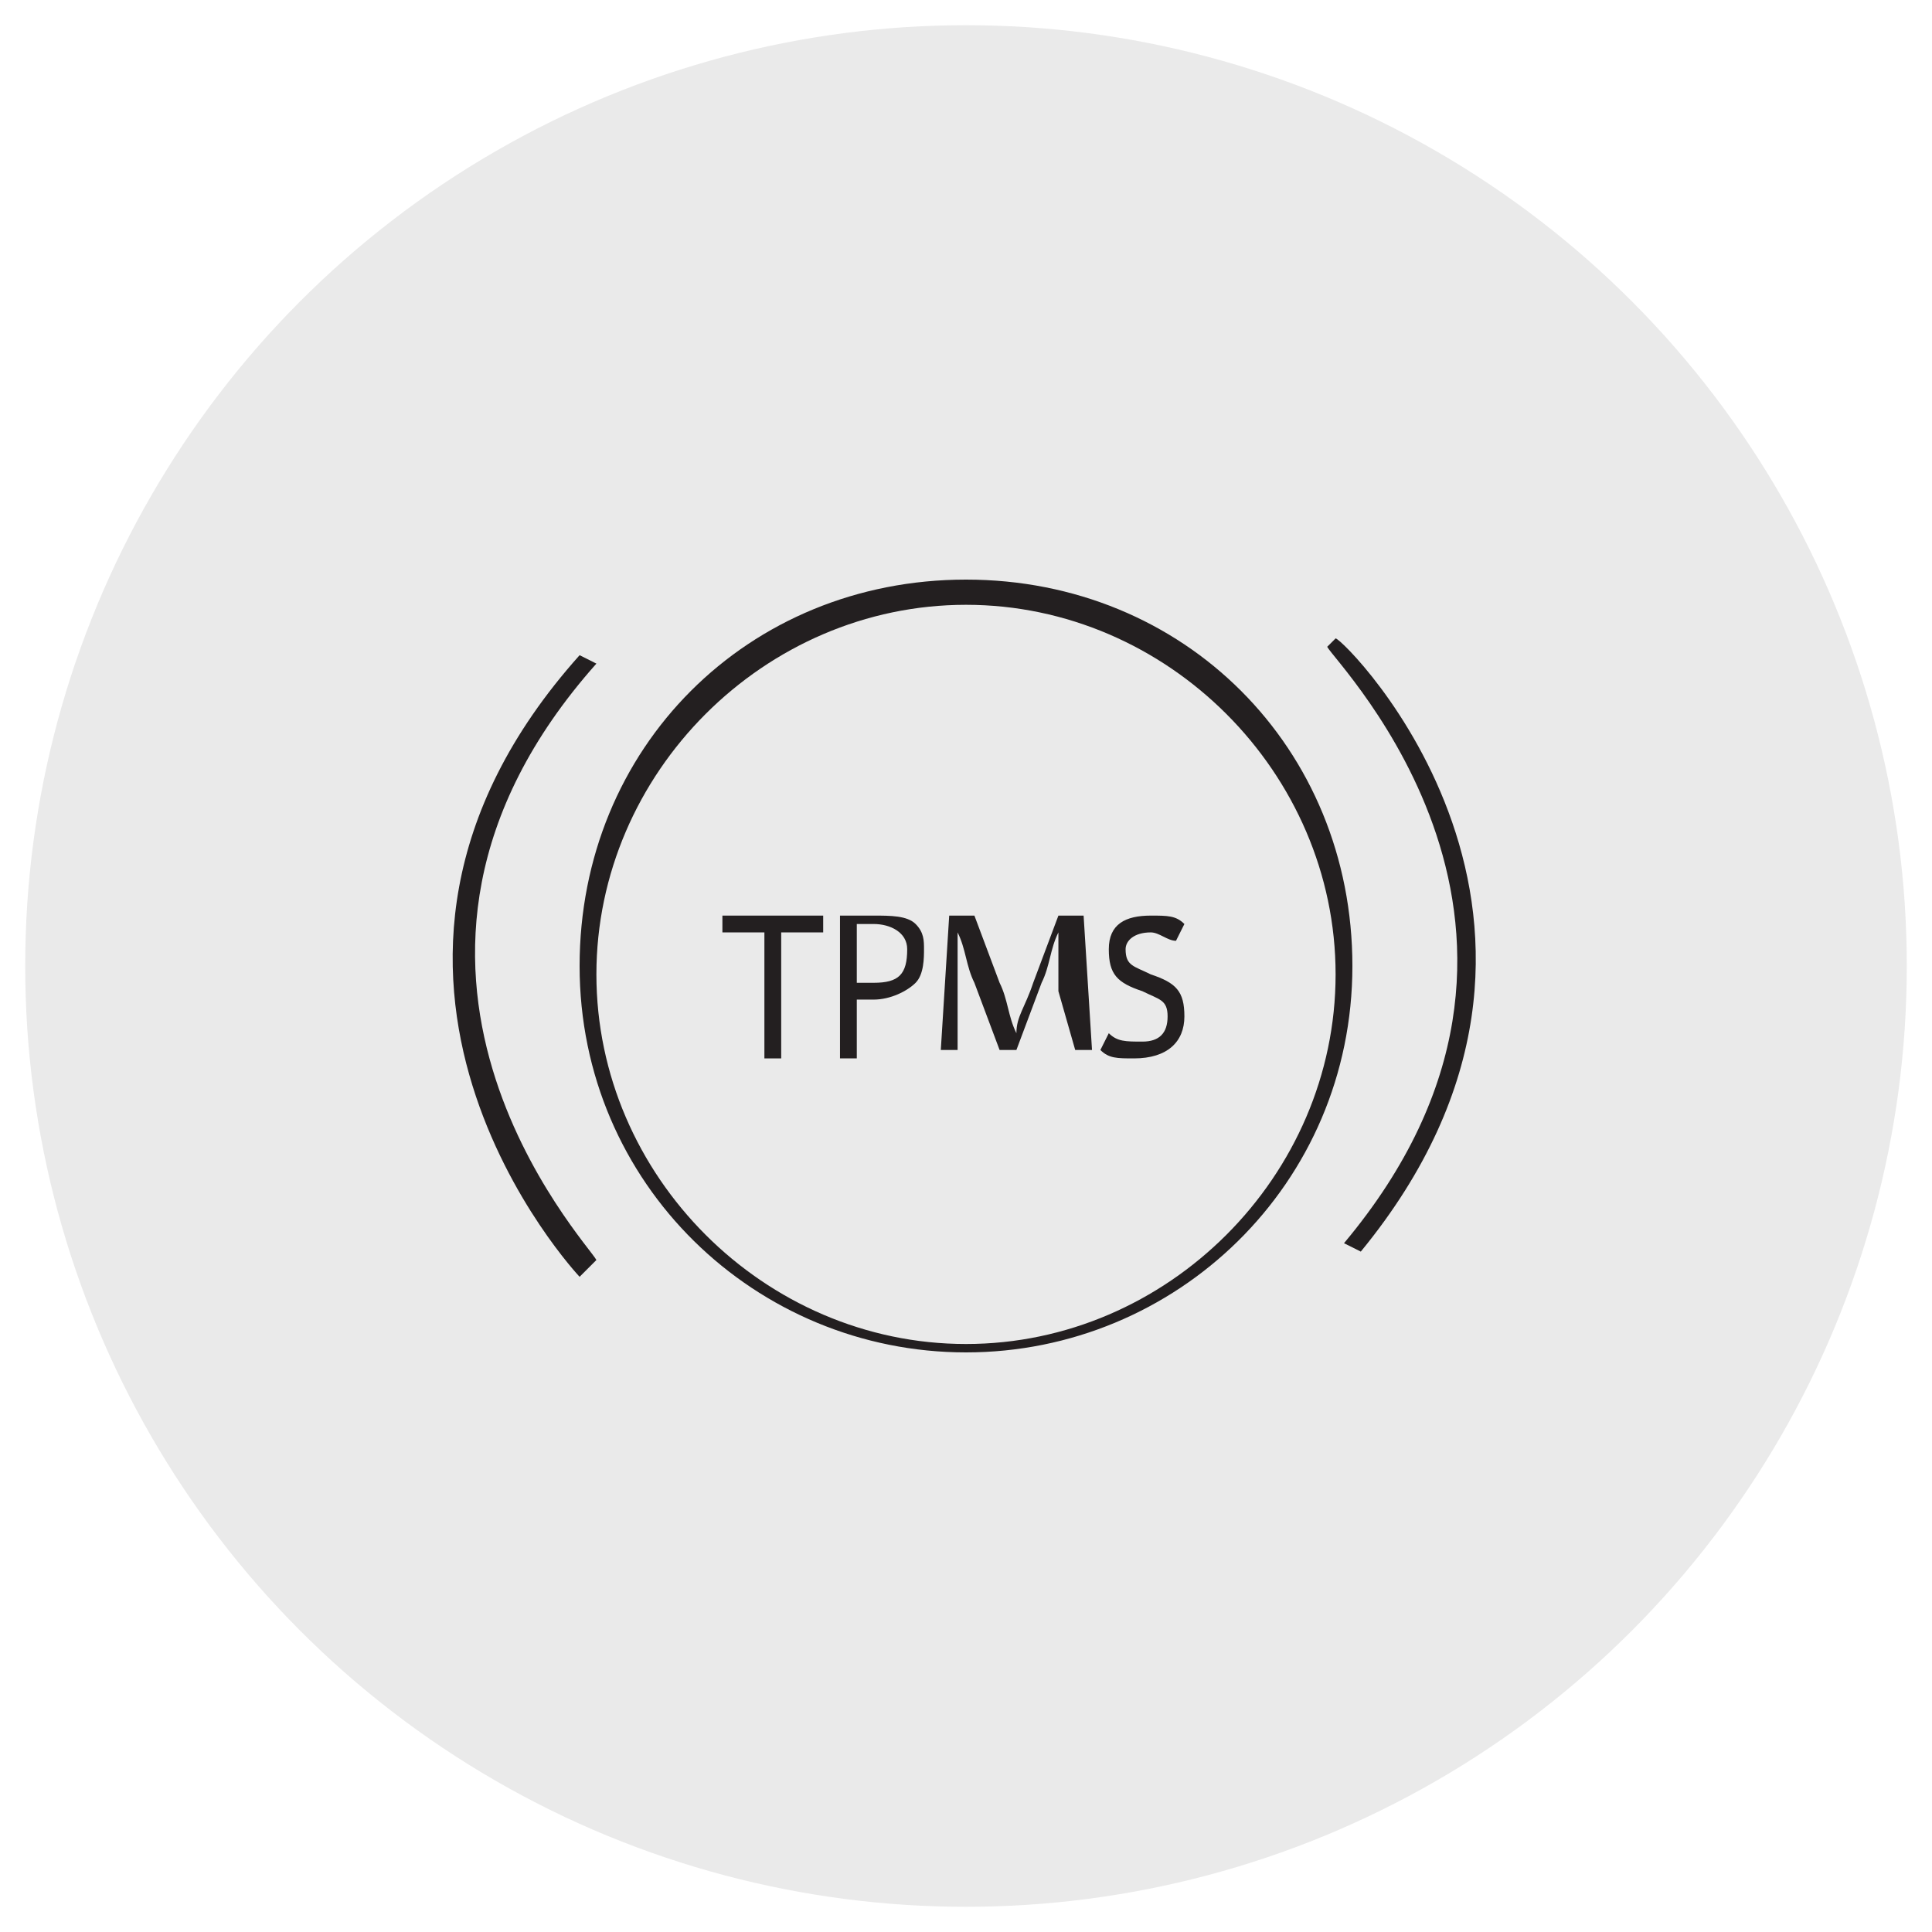 <?xml version="1.0" encoding="utf-8"?>
<!-- Generator: Adobe Illustrator 19.0.0, SVG Export Plug-In . SVG Version: 6.00 Build 0)  -->
<svg version="1.1" id="Vrstva_1" xmlns="http://www.w3.org/2000/svg" xmlns:xlink="http://www.w3.org/1999/xlink" x="0px" y="0px"
	 viewBox="-409 584.5 23 23" style="enable-background:new -409 584.5 23 23;" xml:space="preserve">
<style type="text/css">
	.st0{fill:#EAEAEA;}
	.st1{fill:#231F20;}
</style>
<circle id="XMLID_53_" class="st0" cx="-397.5" cy="596" r="11.2"/>
<g id="XMLID_35_">
	<path class="st1" d="M-397.5,600.6c-2.5,0-4.6-2-4.6-4.6s2-4.6,4.6-4.6s4.6,2,4.6,4.6S-395,600.6-397.5,600.6z M-397.5,591.7
		c-2.4,0-4.4,2-4.4,4.4s2,4.4,4.4,4.4c2.4,0,4.4-2,4.4-4.4S-395.1,591.7-397.5,591.7z"/>
	<path class="st1" d="M-402.1,599.7c0,0-3.4-3.6,0-7.4l0.2,0.1c-3.2,3.6-0.1,6.9,0,7.1L-402.1,599.7z"/>
	<path class="st1" d="M-392.8,599.4l-0.2-0.1c3.1-3.7-0.1-6.9-0.2-7.1l0.1-0.1C-393,592.1-389.6,595.5-392.8,599.4z"/>
</g>
<g>
	<path class="st1" d="M-399.9,595.6h-0.5v-0.2h1.2v0.2h-0.5v1.5h-0.2V595.6z"/>
	<path class="st1" d="M-399,595.4c0.1,0,0.2,0,0.4,0c0.2,0,0.4,0,0.5,0.1c0.1,0.1,0.1,0.2,0.1,0.3c0,0.1,0,0.3-0.1,0.4
		c-0.1,0.1-0.3,0.2-0.5,0.2c-0.1,0-0.1,0-0.2,0v0.7h-0.2V595.4z M-398.8,596.2c0,0,0.1,0,0.2,0c0.3,0,0.4-0.1,0.4-0.4
		c0-0.2-0.2-0.3-0.4-0.3c-0.1,0-0.2,0-0.2,0V596.2z"/>
	<path class="st1" d="M-396.4,596.3c0-0.2,0-0.5,0-0.7h0c-0.1,0.2-0.1,0.4-0.2,0.6l-0.3,0.8h-0.2l-0.3-0.8c-0.1-0.2-0.1-0.4-0.2-0.6
		h0c0,0.2,0,0.5,0,0.7l0,0.7h-0.2l0.1-1.6h0.3l0.3,0.8c0.1,0.2,0.1,0.4,0.2,0.6h0c0-0.2,0.1-0.3,0.2-0.6l0.3-0.8h0.3l0.1,1.6h-0.2
		L-396.4,596.3z"/>
	<path class="st1" d="M-395.8,596.8c0.1,0.1,0.2,0.1,0.4,0.1c0.2,0,0.3-0.1,0.3-0.3c0-0.2-0.1-0.2-0.3-0.3c-0.3-0.1-0.4-0.2-0.4-0.5
		c0-0.3,0.2-0.4,0.5-0.4c0.2,0,0.3,0,0.4,0.1l-0.1,0.2c-0.1,0-0.2-0.1-0.3-0.1c-0.2,0-0.3,0.1-0.3,0.2c0,0.2,0.1,0.2,0.3,0.3
		c0.3,0.1,0.4,0.2,0.4,0.5c0,0.3-0.2,0.5-0.6,0.5c-0.2,0-0.3,0-0.4-0.1L-395.8,596.8z"/>
</g>
</svg>
